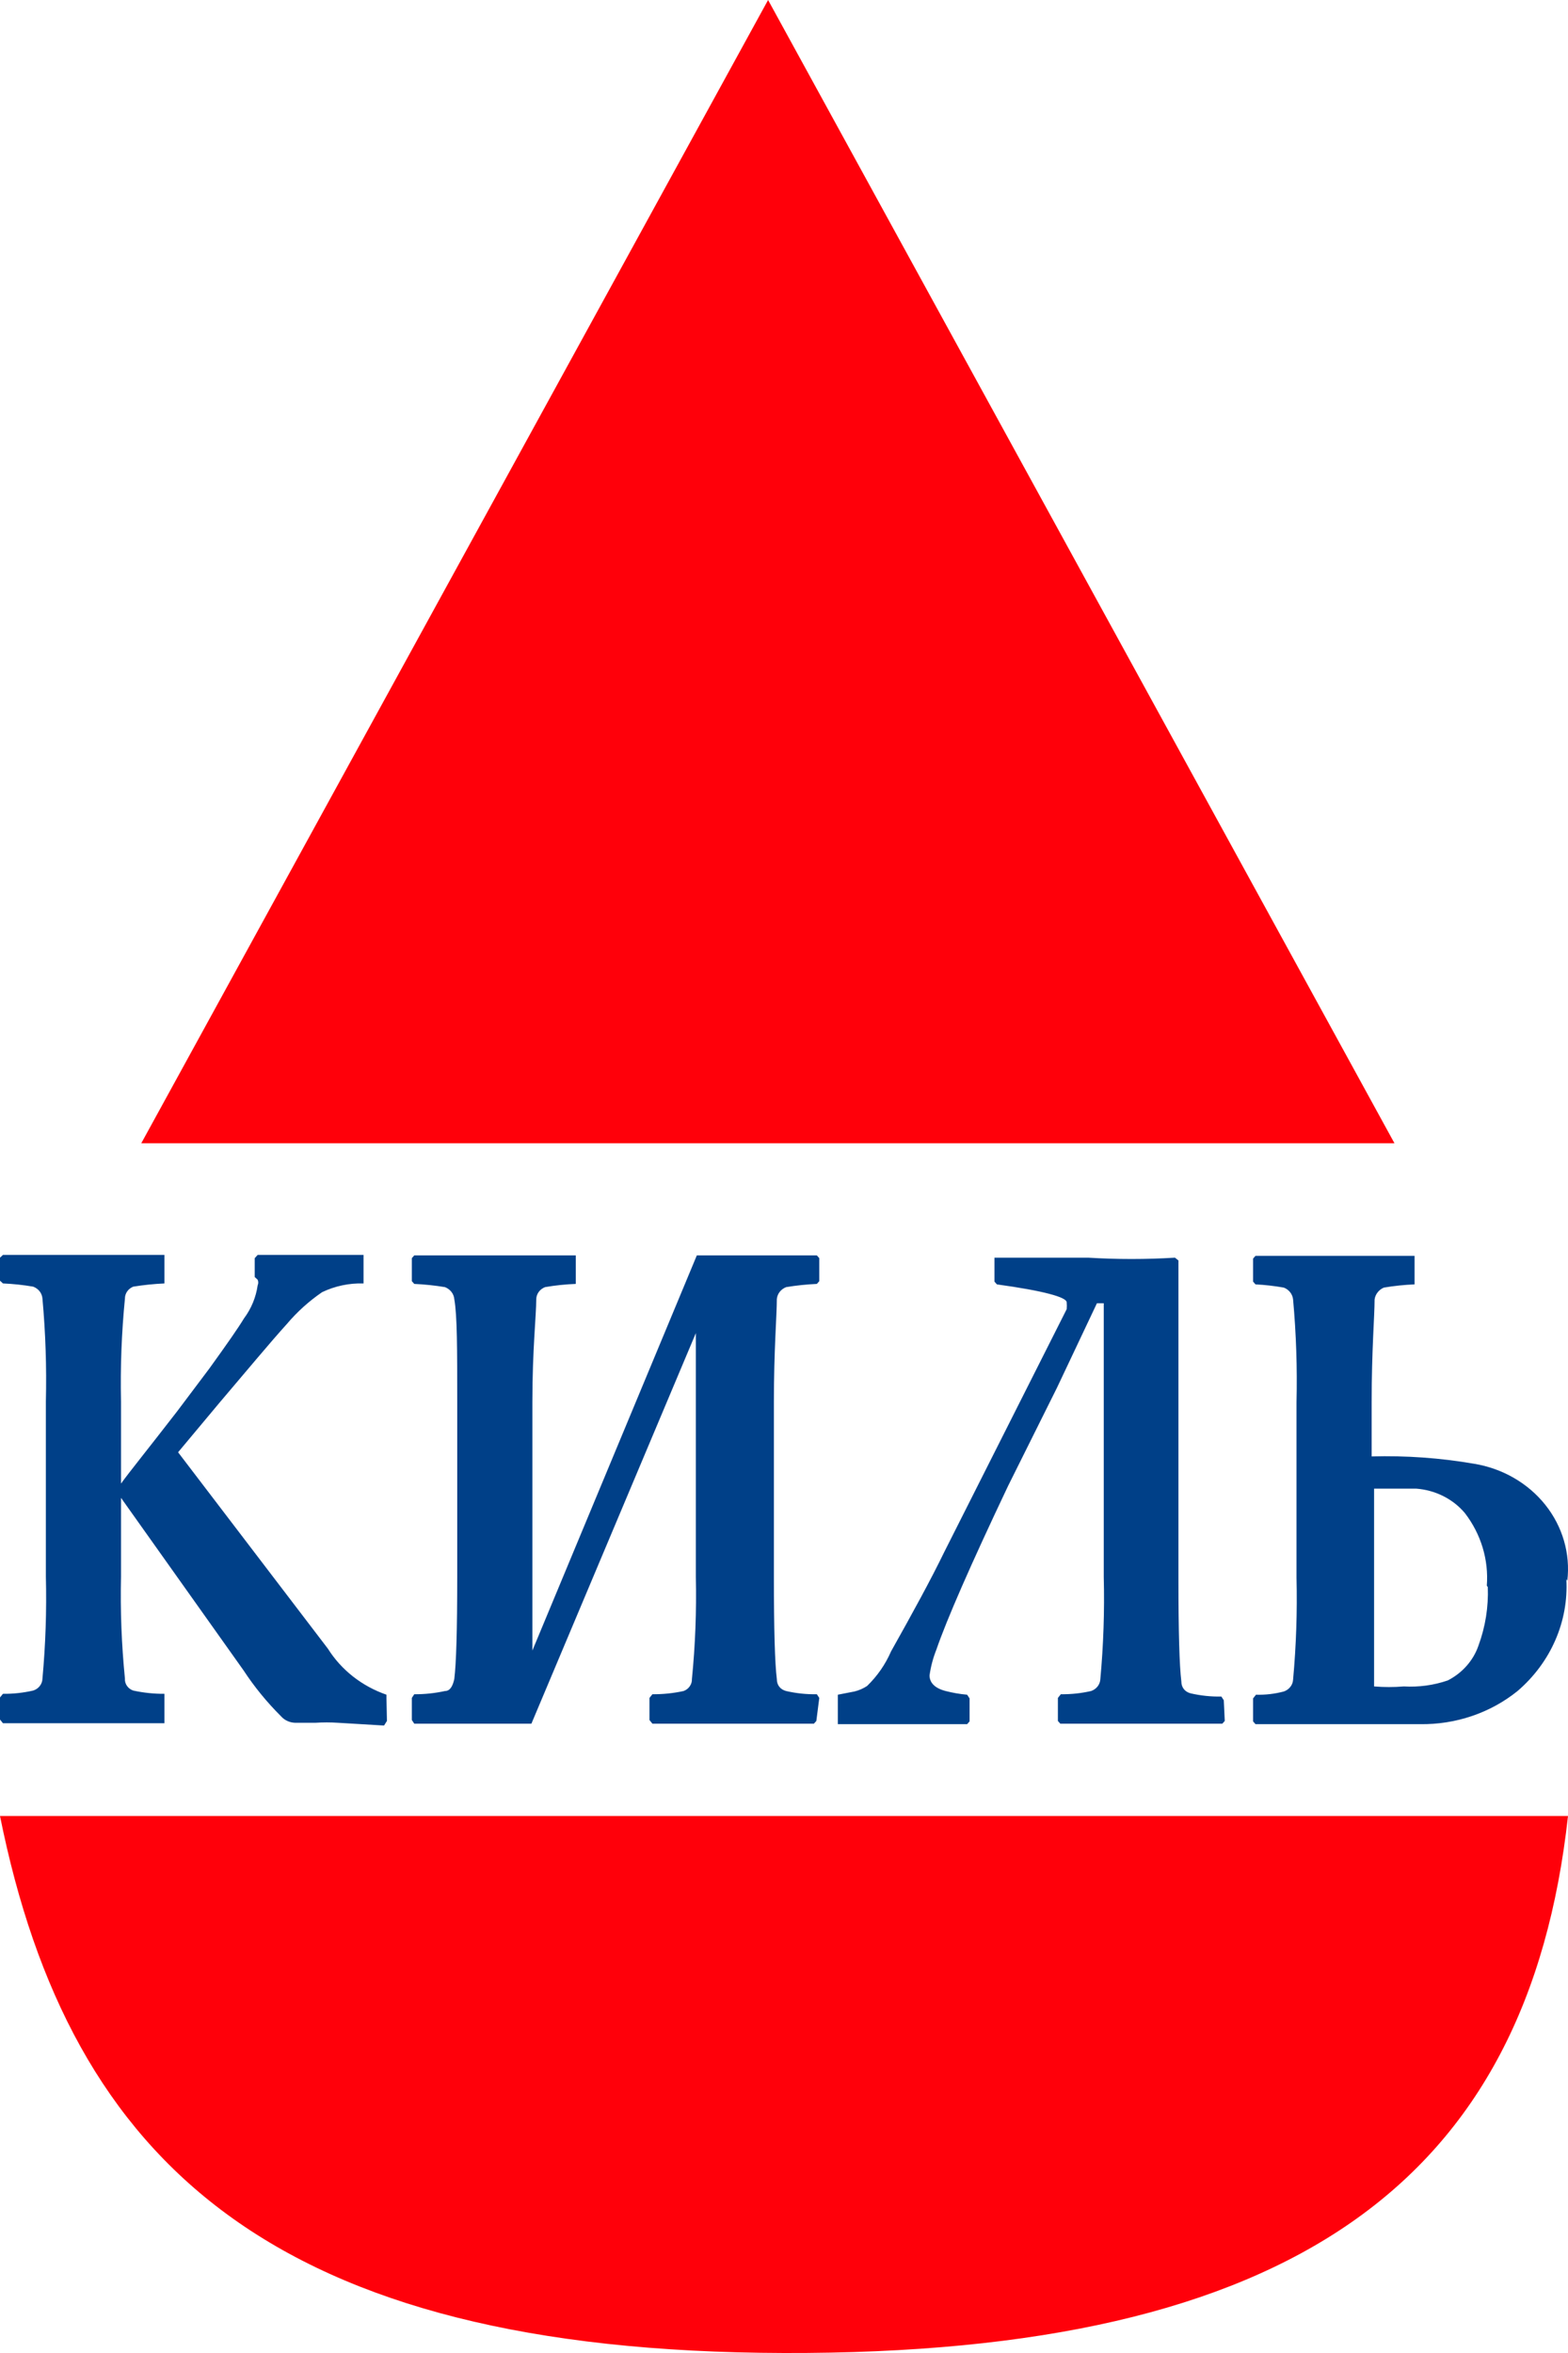 <?xml version="1.0" encoding="UTF-8"?> <svg xmlns="http://www.w3.org/2000/svg" width="40" height="60" viewBox="0 0 40 60" fill="none"><path fill-rule="evenodd" clip-rule="evenodd" d="M3.604 29.152H35.573L19.594 0L3.604 29.152ZM40 46.307C38.974 55.624 32.983 60.036 20 60C7.017 59.964 1.79 55.191 0 46.307H40Z" fill="#FF000A"></path><path d="M9.871 43.883L9.797 44L8.626 43.93C8.432 43.917 8.236 43.917 8.041 43.93H7.531C7.462 43.928 7.394 43.913 7.332 43.884C7.269 43.856 7.214 43.815 7.17 43.765C6.809 43.406 6.488 43.013 6.212 42.592L3.087 38.194V40.199C3.067 41.069 3.101 41.938 3.187 42.803C3.182 42.869 3.201 42.934 3.239 42.989C3.277 43.044 3.333 43.086 3.398 43.108C3.66 43.165 3.927 43.193 4.195 43.191V43.284V43.847V43.941C3.747 43.941 3.062 43.941 2.141 43.941C1.22 43.941 0.486 43.941 0.075 43.941L0 43.847V43.284L0.075 43.191C0.335 43.194 0.594 43.166 0.847 43.108C0.914 43.087 0.974 43.046 1.016 42.991C1.058 42.937 1.082 42.871 1.083 42.803C1.162 41.938 1.192 41.068 1.17 40.199V35.742C1.191 34.865 1.162 33.988 1.083 33.114C1.078 33.048 1.054 32.983 1.012 32.929C0.97 32.875 0.913 32.834 0.847 32.809C0.592 32.765 0.334 32.738 0.075 32.727L0 32.657V32.07L0.075 32C0.498 32 1.195 32 2.141 32C3.087 32 3.784 32 4.195 32V32.07V32.657V32.727C3.928 32.739 3.662 32.766 3.398 32.809C3.335 32.835 3.281 32.877 3.243 32.932C3.206 32.986 3.186 33.05 3.187 33.114C3.101 33.988 3.068 34.865 3.087 35.742V37.83C3.299 37.537 3.784 36.938 4.519 35.988L5.34 34.897C5.788 34.276 6.075 33.865 6.224 33.619C6.411 33.368 6.53 33.078 6.573 32.774C6.583 32.752 6.588 32.728 6.588 32.704C6.588 32.68 6.583 32.656 6.573 32.633L6.498 32.563V32.082L6.573 32C7.07 32 7.531 32 7.954 32C8.377 32 8.676 32 9.274 32V32.082V32.657V32.727C8.907 32.716 8.543 32.793 8.216 32.95C7.88 33.181 7.578 33.453 7.319 33.76C6.884 34.24 6.311 34.932 5.602 35.765L4.543 37.032L8.365 42.041C8.705 42.582 9.232 42.997 9.859 43.214V43.308L9.871 43.883ZM20.825 43.883L20.763 43.953C19.842 43.953 19.145 43.953 18.684 43.953C17.726 43.953 17.054 43.953 16.643 43.953L16.568 43.859V43.296L16.643 43.202C16.911 43.204 17.178 43.177 17.439 43.12C17.504 43.096 17.559 43.054 17.596 42.999C17.634 42.945 17.654 42.88 17.651 42.815C17.737 41.95 17.77 41.08 17.751 40.211V33.994L13.556 43.953H12.311H10.568L10.506 43.859V43.296L10.568 43.202C10.832 43.204 11.095 43.176 11.352 43.12C11.489 43.12 11.552 42.98 11.589 42.815C11.639 42.416 11.664 41.548 11.664 40.211V35.754C11.664 34.405 11.664 33.548 11.589 33.126C11.583 33.06 11.558 32.996 11.516 32.942C11.474 32.889 11.418 32.847 11.352 32.821C11.093 32.778 10.831 32.751 10.568 32.739L10.506 32.669V32.082L10.568 32.012C11.253 32.012 11.938 32.012 12.635 32.012C13.095 32.012 13.78 32.012 14.688 32.012V32.082V32.669V32.739C14.425 32.749 14.163 32.776 13.904 32.821C13.84 32.846 13.784 32.888 13.744 32.942C13.704 32.996 13.682 33.06 13.68 33.126C13.68 33.548 13.581 34.405 13.581 35.754V42.088L17.776 32.012C18.348 32.012 18.747 32.012 19.02 32.012H20.838L20.9 32.082V32.669L20.838 32.739C20.575 32.751 20.313 32.778 20.054 32.821C19.988 32.847 19.932 32.889 19.89 32.942C19.848 32.996 19.823 33.06 19.817 33.126C19.817 33.548 19.742 34.405 19.742 35.754V40.211C19.742 41.548 19.767 42.416 19.817 42.815C19.817 42.98 19.917 43.085 20.054 43.12C20.31 43.179 20.574 43.207 20.838 43.202L20.9 43.296L20.825 43.883ZM31.244 43.883L31.182 43.953C30.41 43.953 29.701 43.953 29.053 43.953C28.132 43.953 27.46 43.953 27.049 43.953L26.987 43.883V43.296L27.062 43.202C27.322 43.205 27.581 43.178 27.834 43.12C27.901 43.097 27.959 43.056 28.001 43.002C28.043 42.947 28.067 42.882 28.07 42.815C28.149 41.949 28.179 41.08 28.157 40.211V37.361V33.232H27.983L26.962 35.39L25.717 37.889C24.759 39.906 24.149 41.302 23.887 42.065C23.803 42.276 23.744 42.497 23.713 42.721C23.713 42.909 23.85 43.05 24.124 43.12C24.303 43.166 24.487 43.198 24.672 43.214L24.734 43.308V43.894L24.672 43.965C24.024 43.965 23.427 43.965 22.854 43.965C22.556 43.965 22.058 43.965 21.373 43.965V43.894V43.308V43.214L21.796 43.132C21.912 43.104 22.022 43.056 22.12 42.991C22.381 42.738 22.588 42.439 22.73 42.111C23.29 41.114 23.751 40.27 24.087 39.578L27.211 33.384C27.217 33.326 27.217 33.267 27.211 33.208C27.211 33.079 26.626 32.915 25.431 32.751L25.369 32.68V32.07H25.431C25.643 32.07 26.427 32.07 27.759 32.07C28.497 32.115 29.237 32.115 29.974 32.07L30.062 32.141C30.062 32.305 30.062 32.88 30.062 33.842C30.062 35.237 30.062 36.434 30.062 37.419V40.27C30.062 41.607 30.087 42.475 30.136 42.874C30.136 43.038 30.236 43.144 30.373 43.179C30.629 43.238 30.893 43.266 31.157 43.261L31.219 43.355L31.244 43.883ZM39.958 40.27C39.987 40.802 39.891 41.334 39.675 41.827C39.46 42.32 39.131 42.761 38.713 43.12C38.02 43.679 37.135 43.979 36.223 43.965H34.979H34.045H32.028L31.966 43.894V43.308L32.041 43.214C32.28 43.221 32.52 43.193 32.75 43.132C32.817 43.109 32.876 43.068 32.918 43.013C32.96 42.959 32.984 42.894 32.987 42.827C33.066 41.961 33.095 41.092 33.074 40.223V35.765C33.095 34.889 33.066 34.012 32.987 33.138C32.981 33.072 32.956 33.008 32.914 32.954C32.872 32.9 32.816 32.858 32.75 32.833C32.512 32.791 32.271 32.763 32.028 32.751L31.966 32.68V32.094L32.028 32.023C32.414 32.023 33.074 32.023 34.02 32.023C34.493 32.023 35.19 32.023 36.086 32.023V32.094V32.68V32.751C35.823 32.762 35.561 32.789 35.302 32.833C35.238 32.86 35.183 32.903 35.142 32.956C35.1 33.01 35.074 33.072 35.066 33.138C35.066 33.56 34.991 34.416 34.991 35.765V37.138C35.867 37.114 36.743 37.176 37.605 37.325C38.329 37.444 38.978 37.818 39.42 38.371C39.862 38.925 40.063 39.617 39.983 40.305L39.958 40.27ZM37.929 40.434C37.979 39.773 37.781 39.117 37.368 38.581C37.217 38.402 37.029 38.255 36.815 38.148C36.601 38.041 36.365 37.977 36.124 37.959H35.053V43.003C35.306 43.024 35.56 43.024 35.812 43.003C36.193 43.025 36.574 42.973 36.933 42.85C37.306 42.659 37.587 42.34 37.717 41.959C37.893 41.48 37.973 40.975 37.954 40.469L37.929 40.434Z" fill="#004088"></path></svg> 